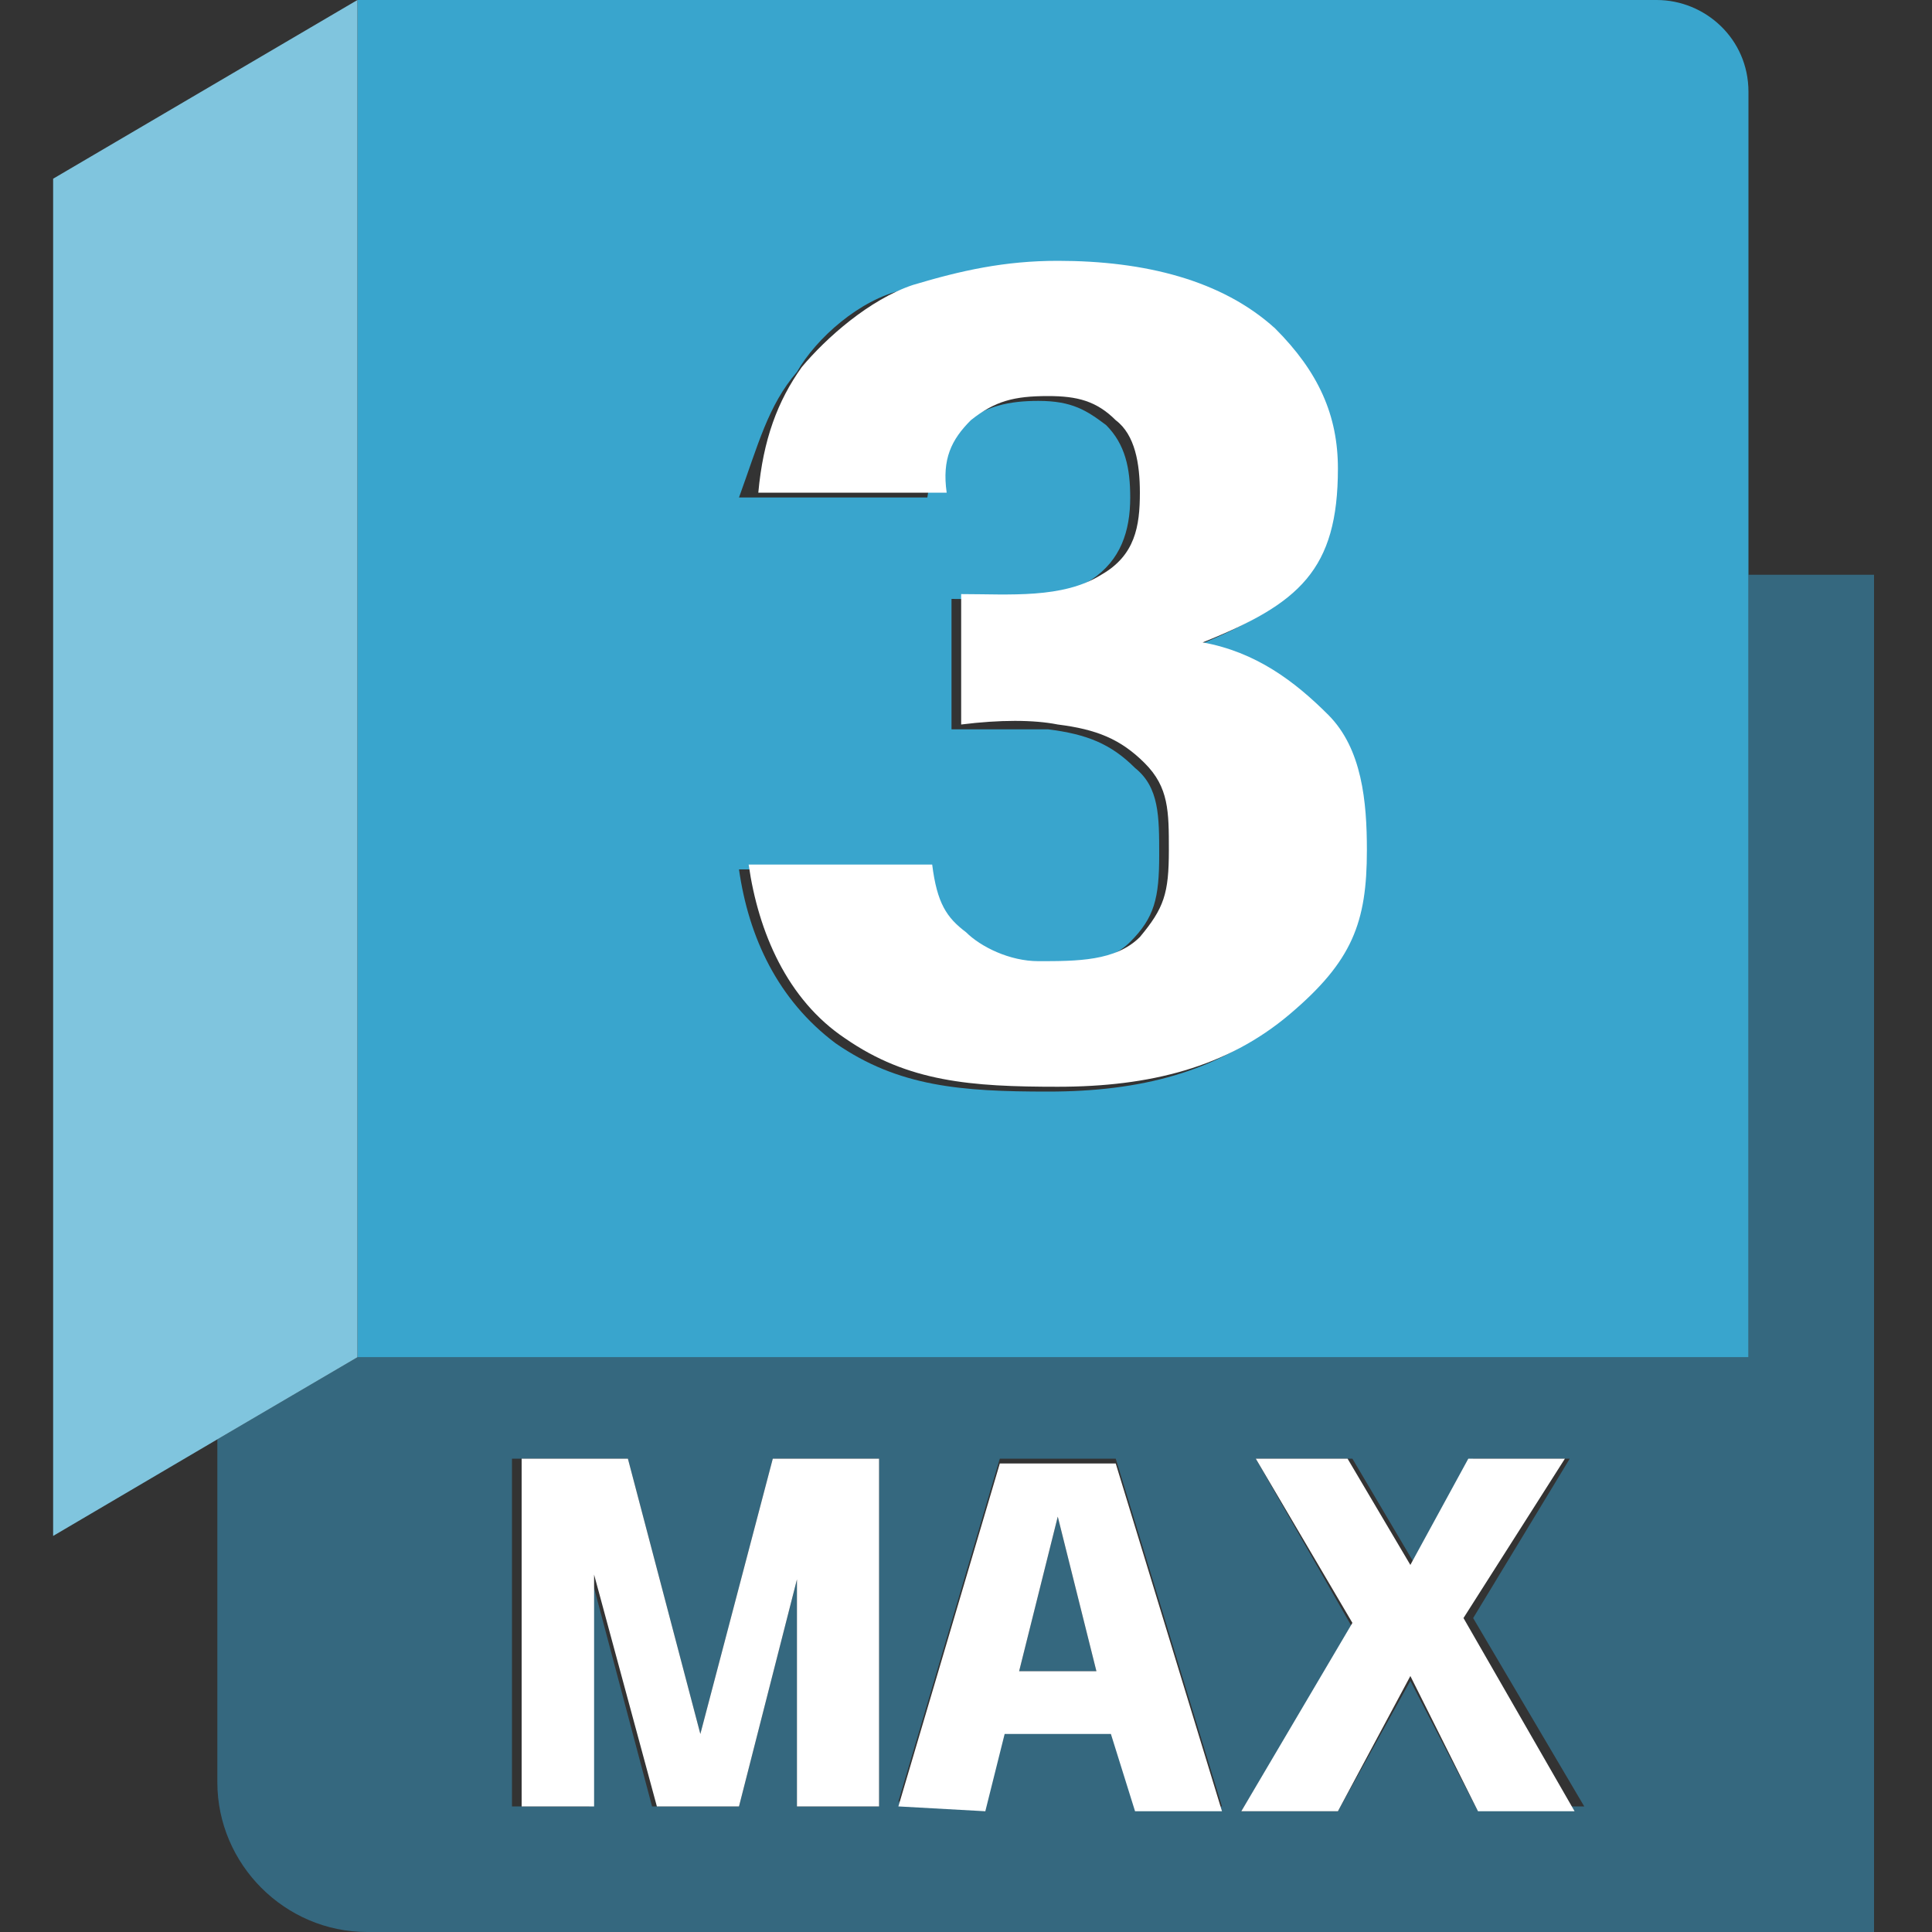 <?xml version="1.0" encoding="UTF-8"?>
<svg xmlns="http://www.w3.org/2000/svg" xmlns:xlink="http://www.w3.org/1999/xlink" version="1.1" id="Ebene_1" x="0px" y="0px" viewBox="0 0 40 40" style="enable-background:new 0 0 40 40;" xml:space="preserve">
<rect x="0" y="0" width="40" height="40" fill="#333333" stroke="none"/>
<style type="text/css">
	.st0{fill:#923B00;}
	.st1{fill:#0C3D91;}
	.st2{fill:#186BFF;}
	.st3{fill:#679AE7;}
	.st4{fill:#78082A;}
	.st5{fill:#E51050;}
	.st6{fill:#E85984;}
	.st7{fill:#FF6B00;}
	.st8{fill:#FF9447;}
	.st9{fill:#6F5A01;}
	.st10{fill:#DBAE03;}
	.st11{fill:#EBCD5D;}
	.st12{fill:#35687F;}
	.st13{fill:#39A5CD;}
	.st14{fill:#80C5DE;}
	.st15{fill:#FFFFFF;}
	.st16{fill:none;stroke:#B5B4B7;stroke-width:1.573;stroke-miterlimit:10;}
	.st17{enable-background:new    ;}
	.st18{fill:none;stroke:#CCCCCC;stroke-width:1.5;stroke-miterlimit:10;}
</style>
<g>
	<polygon class="st12" points="21.1,34.6 22.7,34.6 21.9,31.4  "></polygon>
	<path class="st12" d="M36.2,11.9v16.2H7.4l-2.9,1.7v7.1c0,1.7,1.4,3.1,3.1,3.1h31.2V11.9H36.2z M18.2,37.4l-1.7,0v-4.7l-1.2,4.7   h-1.8l-1.3-4.9l0,4.9l-1.6,0v-7.2H13l1.5,5.7l1.5-5.7h2.2V37.4z M23.5,37.4L23,35.8h-2.2l-0.4,1.6l-1.8-0.1l2.1-7.1h2.4l2.2,7.2   H23.5z M30.6,37.5l-1.4-2.7l-1.5,2.7h-2l2.3-3.8L26,30.2h2l1.3,2.2l1.2-2.2h2l-2,3.3l2.3,3.9H30.6z"></path>
	<path class="st13" d="M7.4,28.1h28.8V11.9v-10c0-1.1-0.9-1.9-1.9-1.9H7.4V28.1z M16.5,7.7C16.9,7,17.8,6.2,18.7,6   c1-0.3,1.9-0.5,3-0.5c1.8,0,3.4,0.4,4.5,1.4c0.9,0.8,1.3,1.8,1.3,2.9c0,2.1-0.8,2.8-2.8,3.6c1.1,0.2,2,0.8,2.6,1.5   c0.7,0.7,0.8,1.8,0.8,2.8c0,1.5-0.3,2.4-1.6,3.4c-1.3,1.1-2.9,1.5-4.8,1.5c-1.8,0-3.1-0.1-4.4-1c-1.2-0.9-1.8-2.2-2-3.6l3.8,0   c0.1,0.8,0.3,1,0.7,1.4c0.3,0.3,0.9,0.6,1.5,0.6c0.8,0,1.6,0,2.1-0.5c0.5-0.5,0.6-0.9,0.6-1.8c0-0.8,0-1.4-0.5-1.8   c-0.5-0.5-1-0.7-1.8-0.8c-0.5,0-1.2,0-2,0l0-2.7c1,0,2.1,0.1,2.9-0.4c0.6-0.4,0.8-1,0.8-1.7c0-0.6-0.1-1.1-0.5-1.5   c-0.4-0.3-0.7-0.5-1.4-0.5c-0.6,0-1.1,0.1-1.6,0.5c-0.5,0.4-0.6,0.8-0.7,1.5h-3.9C15.7,9.2,15.9,8.4,16.5,7.7z"></path>
	<polygon class="st14" points="7.4,0 1.1,3.7 1.1,31.8 4.5,29.8 7.4,28.1  "></polygon>
	<path class="st15" d="M20.7,30.3l-2.1,7.1l1.8,0.1l0.4-1.6H23l0.5,1.6h1.8l-2.2-7.2H20.7z M21.1,34.6l0.8-3.2l0.8,3.2H21.1z"></path>
	<polygon class="st15" points="14.5,35.9 13,30.2 10.8,30.2 10.8,37.4 12.3,37.4 12.3,32.6 13.6,37.4 15.3,37.4 16.5,32.7    16.5,37.4 18.2,37.4 18.2,30.2 16,30.2  "></polygon>
	<polygon class="st15" points="32.4,30.2 30.4,30.2 29.2,32.4 27.9,30.2 26,30.2 28,33.6 25.7,37.5 27.7,37.5 29.2,34.7 30.6,37.5    32.6,37.5 30.3,33.5  "></polygon>
	<path class="st15" d="M20.1,8.7c0.5-0.4,0.9-0.5,1.6-0.5c0.6,0,1,0.1,1.4,0.5c0.4,0.3,0.5,0.9,0.5,1.5c0,0.7-0.1,1.3-0.8,1.7   c-0.8,0.5-1.9,0.4-2.9,0.4l0,2.7c0.8-0.1,1.5-0.1,2,0c0.8,0.1,1.3,0.3,1.8,0.8c0.5,0.5,0.5,1,0.5,1.8c0,0.9-0.1,1.2-0.6,1.8   c-0.5,0.5-1.3,0.5-2.1,0.5c-0.6,0-1.2-0.3-1.5-0.6c-0.4-0.3-0.6-0.6-0.7-1.4l-3.8,0c0.2,1.4,0.8,2.8,2,3.6c1.3,0.9,2.6,1,4.4,1   c1.9,0,3.5-0.4,4.8-1.5c1.3-1.1,1.6-1.9,1.6-3.4c0-1-0.1-2.1-0.8-2.8c-0.7-0.7-1.5-1.3-2.6-1.5c2-0.8,2.8-1.5,2.8-3.6   c0-1.1-0.4-2-1.3-2.9c-1.1-1-2.7-1.4-4.5-1.4c-1.1,0-2,0.2-3,0.5c-0.9,0.3-1.8,1.1-2.3,1.7c-0.5,0.7-0.8,1.5-0.9,2.6h3.9   C19.5,9.5,19.7,9.1,20.1,8.7z"></path>
</g>
</svg>
